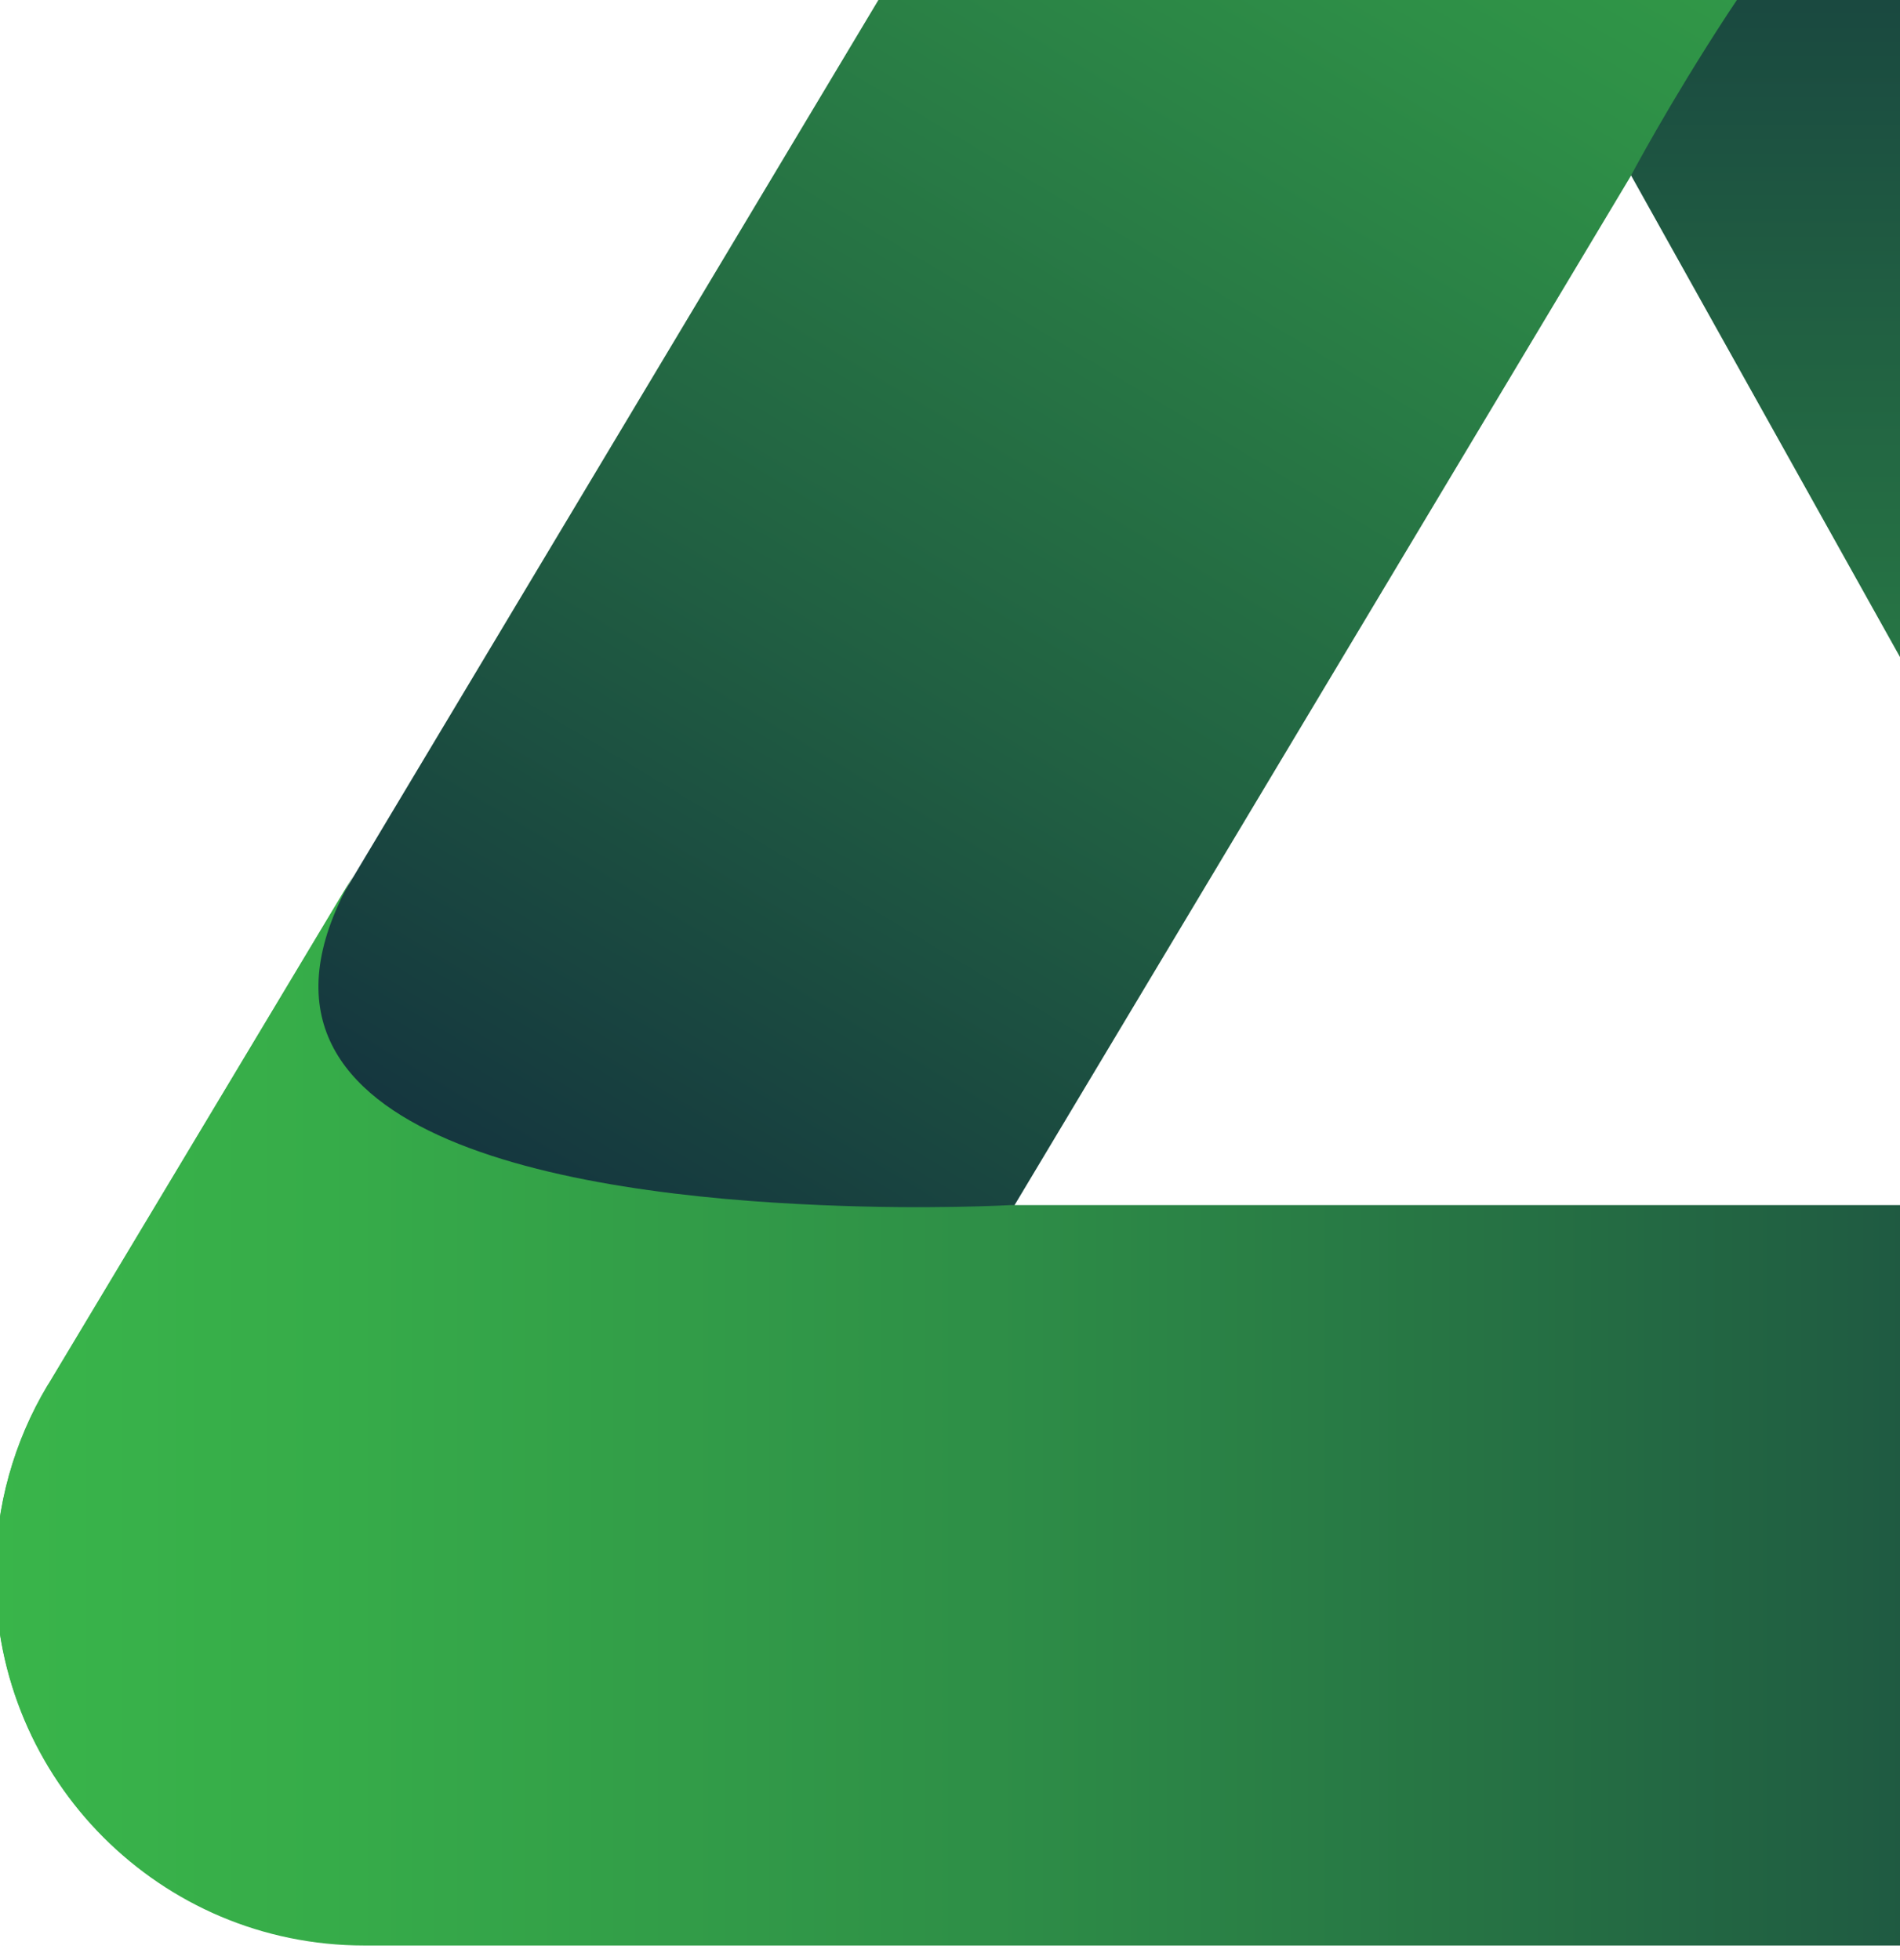 <svg width="569" height="587" viewBox="0 0 569 587" fill="none" xmlns="http://www.w3.org/2000/svg">
<path d="M105.844 262.369C60.525 341.273 172.407 358.065 245.848 361.1C278.218 362.516 302.699 361.1 302.699 361.1L846.122 361.1C876.672 361.1 906.817 371.216 924.216 393.471C940.806 414.512 956.587 441.218 956.587 471.767C956.587 532.867 907.02 582.637 846.122 582.637L109.081 582.637C78.531 582.637 51.016 570.296 30.987 550.266C10.957 530.237 -1.384 502.52 -1.384 471.97C-1.384 451.131 4.281 431.709 14.195 415.119C14.397 414.916 14.397 414.714 14.599 414.512L105.844 262.369Z" fill="url(#paint0_linear_1281_1179)"/>
<path d="M589.584 -218.943L948.09 423.009C957.599 440.004 962.05 458.415 962.05 476.623C962.05 515.266 941.616 552.897 905.604 572.926C887.597 583.042 867.973 587.493 848.55 586.886L671.725 582.233C762.161 583.447 721.9 476.623 688.922 411.275C675.367 384.569 663.026 364.742 661.407 362.112C661.407 362.112 661.407 361.909 661.205 361.909L396.979 -111.31C387.47 -128.305 383.019 -146.715 383.019 -164.924C383.019 -203.567 403.453 -240.995 439.465 -261.227C492.877 -291.17 559.844 -272.152 589.584 -218.943Z" fill="url(#paint1_linear_1281_1179)"/>
<path d="M674.153 -66.193C630.25 -145.299 557.618 -57.089 517.357 4.213C499.755 31.121 488.223 52.971 488.223 52.971L209.835 517.896C194.257 543.995 170.181 564.631 142.059 568.273C115.555 571.51 84.803 571.51 58.704 555.932C6.507 524.775 -10.488 456.999 20.669 404.801L398.395 -226.024C413.973 -252.123 438.858 -269.522 466.171 -276.401C493.484 -283.279 523.426 -279.638 549.525 -264.059C567.329 -253.539 580.884 -238.567 589.989 -221.775C590.191 -221.573 590.191 -221.37 590.393 -221.168L674.153 -66.193Z" fill="url(#paint2_linear_1281_1179)"/>
<path d="M105.844 262.167C60.525 341.071 172.407 357.863 245.848 360.898C278.218 362.314 302.699 360.898 302.699 360.898L846.122 360.898C876.672 360.898 906.817 371.014 924.216 393.269C940.806 414.31 956.587 441.015 956.587 471.565C956.587 532.665 907.02 582.435 846.122 582.435L109.081 582.435C78.531 582.435 51.016 570.094 30.987 550.064C10.957 530.035 -1.384 502.318 -1.384 471.768C-1.384 450.929 4.281 431.507 14.195 414.917C14.397 414.714 14.397 414.512 14.599 414.31L105.844 262.167Z" fill="url(#paint3_linear_1281_1179)"/>
<defs>
<linearGradient id="paint0_linear_1281_1179" x1="-1.383" y1="422.445" x2="956.907" y2="422.445" gradientUnits="userSpaceOnUse">
<stop stop-color="#39B54A"/>
<stop offset="0.113" stop-color="#36AB49"/>
<stop offset="0.308" stop-color="#2E8F47"/>
<stop offset="0.562" stop-color="#216142"/>
<stop offset="0.862" stop-color="#0F233D"/>
<stop offset="1" stop-color="#06043A"/>
</linearGradient>
<linearGradient id="paint1_linear_1281_1179" x1="672.584" y1="586.897" x2="672.584" y2="-275.489" gradientUnits="userSpaceOnUse">
<stop stop-color="#39B54A"/>
<stop offset="0.113" stop-color="#36AB49"/>
<stop offset="0.308" stop-color="#2E8F47"/>
<stop offset="0.562" stop-color="#216142"/>
<stop offset="0.862" stop-color="#0F233D"/>
<stop offset="1" stop-color="#06043A"/>
</linearGradient>
<linearGradient id="paint2_linear_1281_1179" x1="591.791" y1="-239.319" x2="100.876" y2="580.624" gradientUnits="userSpaceOnUse">
<stop stop-color="#39B54A"/>
<stop offset="0.113" stop-color="#36AB49"/>
<stop offset="0.308" stop-color="#2E8F47"/>
<stop offset="0.562" stop-color="#216142"/>
<stop offset="0.862" stop-color="#0F233D"/>
<stop offset="1" stop-color="#06043A"/>
</linearGradient>
<linearGradient id="paint3_linear_1281_1179" x1="-1.383" y1="422.422" x2="956.907" y2="422.421" gradientUnits="userSpaceOnUse">
<stop stop-color="#39B54A"/>
<stop offset="0.113" stop-color="#36AB49"/>
<stop offset="0.308" stop-color="#2E8F47"/>
<stop offset="0.562" stop-color="#216142"/>
<stop offset="0.862" stop-color="#0F233D"/>
<stop offset="1" stop-color="#06043A"/>
</linearGradient>
</defs>
</svg>
